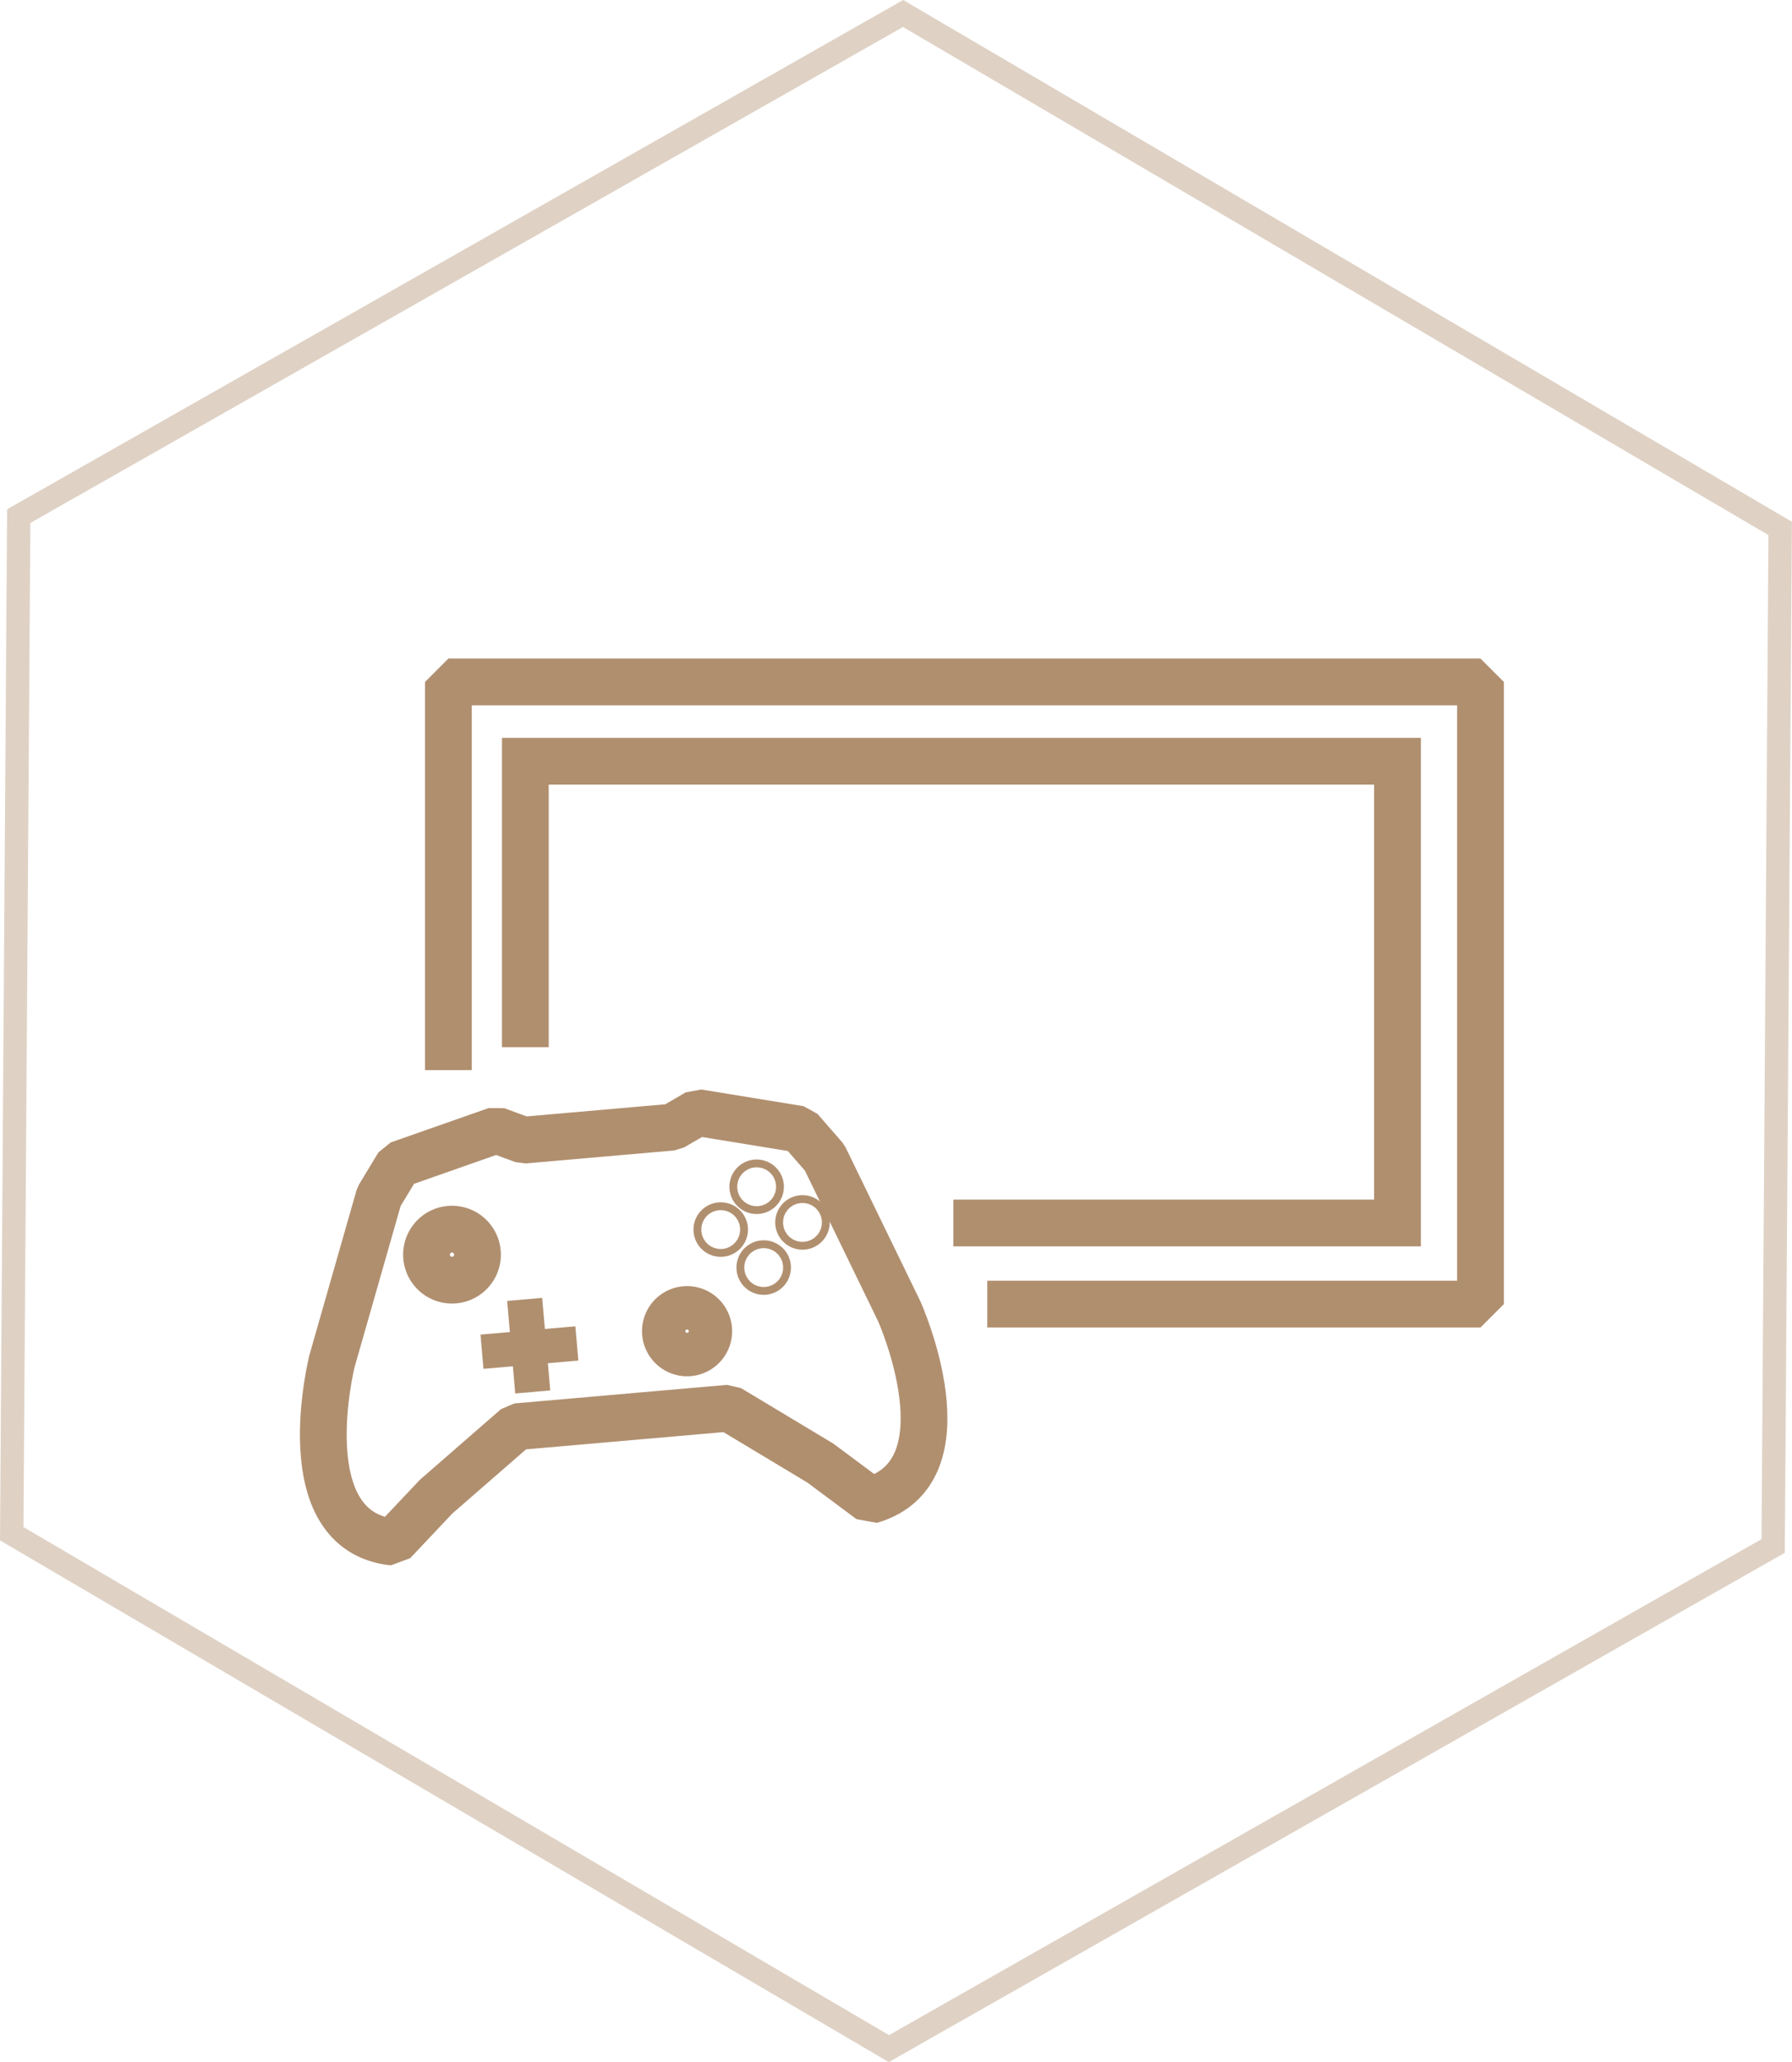 <svg xmlns="http://www.w3.org/2000/svg" width="76.664" height="88.169" viewBox="0 0 76.664 88.169"><defs><style>.a,.b,.c,.d,.f{fill:none;}.a,.b,.c{stroke:#b08f6f;}.a{stroke-miterlimit:10;opacity:0.4;}.b{stroke-linejoin:bevel;}.b,.c{stroke-width:2px;}.e,.g{stroke:none;}.g{fill:#b08f6f;}</style></defs><g transform="translate(117.502 -1868.923)"><g transform="translate(-43 374)"><g transform="translate(-74 1495.5)"><g transform="translate(0)"><path class="a" d="M38.133,0,.3,21.49,0,65,37.526,87.014l37.83-21.491.3-43.507Z"/></g></g></g><path class="b" d="M-96.554,1908.289v-16.595H-52.4v26.6H-73.5" transform="translate(-1.765 6.387)"/><path class="c" d="M-96.554,1903.922v-12.227h37.312v19.742h-19" transform="translate(1.527 9.776)"/><g transform="matrix(0.996, -0.087, 0.087, 0.996, -104.782, 1917.988)"><path class="c" d="M1.091,0A1.091,1.091,0,1,0,2.183,1.091,1.092,1.092,0,0,0,1.091,0Z" transform="translate(5.103 4.048)"/><g class="c" transform="translate(16.91 4.238)"><ellipse class="e" cx="0.833" cy="0.833" rx="0.833" ry="0.833"/><ellipse class="f" cx="0.833" cy="0.833" rx="0.167" ry="0.167"/></g><path class="b" d="M22.438,2.393l-.947-1.3L17.188,0,16.069.527h-6.4L8.545,0l-4.3,1.1L3.3,2.393.686,9.22s-2.459,7.091,1.932,7.947l2-1.778L8.3,12.71H17.43l3.688,2.678,2,1.778c4.39-.856,1.932-7.947,1.932-7.947Z" transform="translate(0)"/><g class="c" transform="translate(18.601 6.017)"><ellipse class="e" cx="0.833" cy="0.833" rx="0.833" ry="0.833"/><ellipse class="f" cx="0.833" cy="0.833" rx="0.167" ry="0.167"/></g><g class="c" transform="translate(20.422 4.238)"><ellipse class="e" cx="0.833" cy="0.833" rx="0.833" ry="0.833"/><ellipse class="f" cx="0.833" cy="0.833" rx="0.167" ry="0.167"/></g><g class="c" transform="translate(18.601 2.548)"><ellipse class="e" cx="0.833" cy="0.833" rx="0.833" ry="0.833"/><ellipse class="f" cx="0.833" cy="0.833" rx="0.167" ry="0.167"/></g><path class="c" d="M.928,0a.928.928,0,1,0,.928.928A.929.929,0,0,0,.928,0Z" transform="translate(15.003 8.347)"/><g class="d" transform="translate(7.112 7.316)"><path class="e" d="M0,1.335H1.262V0h1.5V1.335H4.075v1.47H2.766V3.973h-1.5V2.805H0Z"/><path class="g" d="M 1.262 4.76837158203125e-06 L 2.766 4.76837158203125e-06 L 2.766 1.335 L 4.075 1.335 L 4.075 2.805 L 2.766 2.805 L 2.766 3.973 L 1.262 3.973 L 1.262 2.805 L -2.86102294921875e-06 2.805 L -2.86102294921875e-06 1.335 L 1.262 1.335 L 1.262 4.76837158203125e-06 Z"/></g></g></g></svg>
